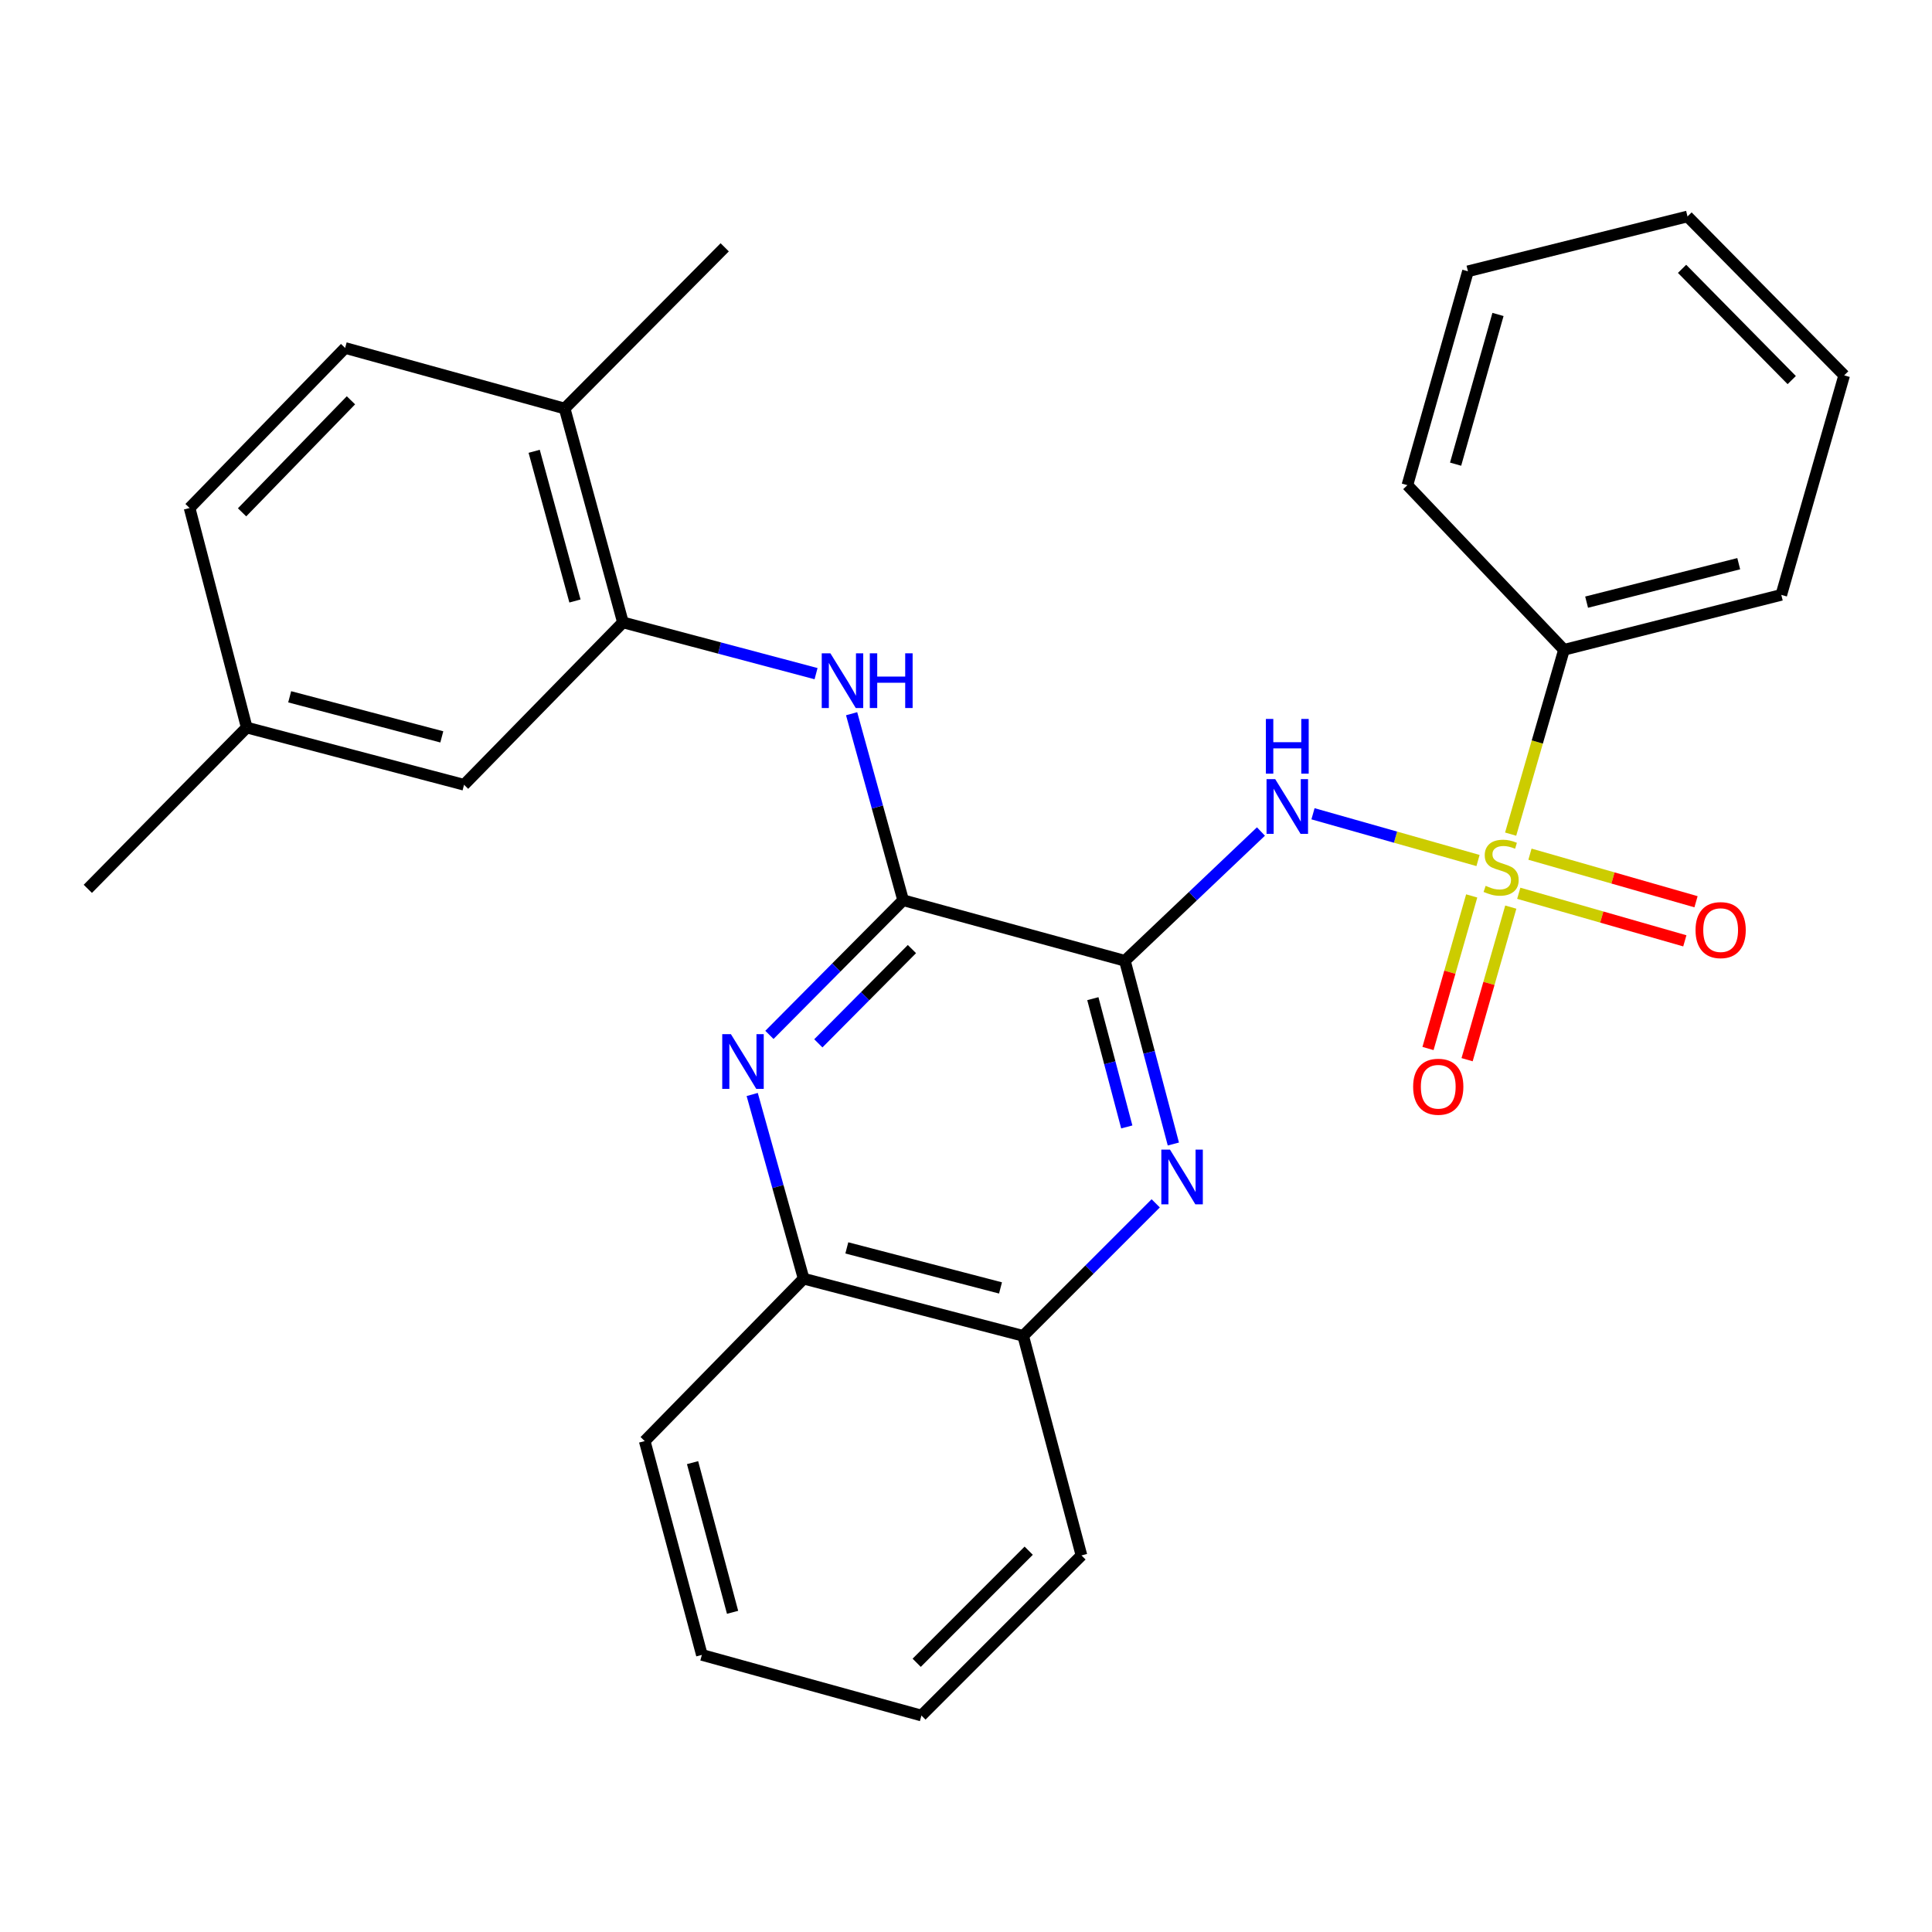 <?xml version='1.0' encoding='iso-8859-1'?>
<svg version='1.1' baseProfile='full'
              xmlns='http://www.w3.org/2000/svg'
                      xmlns:rdkit='http://www.rdkit.org/xml'
                      xmlns:xlink='http://www.w3.org/1999/xlink'
                  xml:space='preserve'
width='1000px' height='1000px' viewBox='0 0 1000 1000'>
<!-- END OF HEADER -->
<rect style='opacity:1.0;fill:#FFFFFF;stroke:none' width='1000' height='1000' x='0' y='0'> </rect>
<path class='bond-1' d='M 765.018,445.403 L 722.312,433.304' style='fill:none;fill-rule:evenodd;stroke:#CCCC00;stroke-width:6px;stroke-linecap:butt;stroke-linejoin:miter;stroke-opacity:1' />
<path class='bond-1' d='M 722.312,433.304 L 679.606,421.204' style='fill:none;fill-rule:evenodd;stroke:#0000FF;stroke-width:6px;stroke-linecap:butt;stroke-linejoin:miter;stroke-opacity:1' />
<path class='bond-7' d='M 786.111,462.354 L 829.088,474.665' style='fill:none;fill-rule:evenodd;stroke:#CCCC00;stroke-width:6px;stroke-linecap:butt;stroke-linejoin:miter;stroke-opacity:1' />
<path class='bond-7' d='M 829.088,474.665 L 872.065,486.975' style='fill:none;fill-rule:evenodd;stroke:#FF0000;stroke-width:6px;stroke-linecap:butt;stroke-linejoin:miter;stroke-opacity:1' />
<path class='bond-7' d='M 791.906,442.123 L 834.883,454.433' style='fill:none;fill-rule:evenodd;stroke:#CCCC00;stroke-width:6px;stroke-linecap:butt;stroke-linejoin:miter;stroke-opacity:1' />
<path class='bond-7' d='M 834.883,454.433 L 877.86,466.744' style='fill:none;fill-rule:evenodd;stroke:#FF0000;stroke-width:6px;stroke-linecap:butt;stroke-linejoin:miter;stroke-opacity:1' />
<path class='bond-8' d='M 761.75,463.729 L 750.442,503.215' style='fill:none;fill-rule:evenodd;stroke:#CCCC00;stroke-width:6px;stroke-linecap:butt;stroke-linejoin:miter;stroke-opacity:1' />
<path class='bond-8' d='M 750.442,503.215 L 739.134,542.702' style='fill:none;fill-rule:evenodd;stroke:#FF0000;stroke-width:6px;stroke-linecap:butt;stroke-linejoin:miter;stroke-opacity:1' />
<path class='bond-8' d='M 781.982,469.522 L 770.674,509.009' style='fill:none;fill-rule:evenodd;stroke:#CCCC00;stroke-width:6px;stroke-linecap:butt;stroke-linejoin:miter;stroke-opacity:1' />
<path class='bond-8' d='M 770.674,509.009 L 759.366,548.496' style='fill:none;fill-rule:evenodd;stroke:#FF0000;stroke-width:6px;stroke-linecap:butt;stroke-linejoin:miter;stroke-opacity:1' />
<path class='bond-11' d='M 781.906,431.744 L 795.709,384.043' style='fill:none;fill-rule:evenodd;stroke:#CCCC00;stroke-width:6px;stroke-linecap:butt;stroke-linejoin:miter;stroke-opacity:1' />
<path class='bond-11' d='M 795.709,384.043 L 809.511,336.341' style='fill:none;fill-rule:evenodd;stroke:#000000;stroke-width:6px;stroke-linecap:butt;stroke-linejoin:miter;stroke-opacity:1' />
<path class='bond-0' d='M 582.239,497.299 L 617.45,463.846' style='fill:none;fill-rule:evenodd;stroke:#000000;stroke-width:6px;stroke-linecap:butt;stroke-linejoin:miter;stroke-opacity:1' />
<path class='bond-0' d='M 617.45,463.846 L 652.662,430.392' style='fill:none;fill-rule:evenodd;stroke:#0000FF;stroke-width:6px;stroke-linecap:butt;stroke-linejoin:miter;stroke-opacity:1' />
<path class='bond-2' d='M 582.239,497.299 L 467.462,465.954' style='fill:none;fill-rule:evenodd;stroke:#000000;stroke-width:6px;stroke-linecap:butt;stroke-linejoin:miter;stroke-opacity:1' />
<path class='bond-3' d='M 582.239,497.299 L 594.784,544.722' style='fill:none;fill-rule:evenodd;stroke:#000000;stroke-width:6px;stroke-linecap:butt;stroke-linejoin:miter;stroke-opacity:1' />
<path class='bond-3' d='M 594.784,544.722 L 607.33,592.146' style='fill:none;fill-rule:evenodd;stroke:#0000FF;stroke-width:6px;stroke-linecap:butt;stroke-linejoin:miter;stroke-opacity:1' />
<path class='bond-3' d='M 565.657,516.908 L 574.439,550.105' style='fill:none;fill-rule:evenodd;stroke:#000000;stroke-width:6px;stroke-linecap:butt;stroke-linejoin:miter;stroke-opacity:1' />
<path class='bond-3' d='M 574.439,550.105 L 583.221,583.301' style='fill:none;fill-rule:evenodd;stroke:#0000FF;stroke-width:6px;stroke-linecap:butt;stroke-linejoin:miter;stroke-opacity:1' />
<path class='bond-4' d='M 467.462,465.954 L 432.856,500.804' style='fill:none;fill-rule:evenodd;stroke:#000000;stroke-width:6px;stroke-linecap:butt;stroke-linejoin:miter;stroke-opacity:1' />
<path class='bond-4' d='M 432.856,500.804 L 398.25,535.654' style='fill:none;fill-rule:evenodd;stroke:#0000FF;stroke-width:6px;stroke-linecap:butt;stroke-linejoin:miter;stroke-opacity:1' />
<path class='bond-4' d='M 472.014,491.238 L 447.789,515.633' style='fill:none;fill-rule:evenodd;stroke:#000000;stroke-width:6px;stroke-linecap:butt;stroke-linejoin:miter;stroke-opacity:1' />
<path class='bond-4' d='M 447.789,515.633 L 423.565,540.028' style='fill:none;fill-rule:evenodd;stroke:#0000FF;stroke-width:6px;stroke-linecap:butt;stroke-linejoin:miter;stroke-opacity:1' />
<path class='bond-5' d='M 467.462,465.954 L 454.129,417.687' style='fill:none;fill-rule:evenodd;stroke:#000000;stroke-width:6px;stroke-linecap:butt;stroke-linejoin:miter;stroke-opacity:1' />
<path class='bond-5' d='M 454.129,417.687 L 440.796,369.419' style='fill:none;fill-rule:evenodd;stroke:#0000FF;stroke-width:6px;stroke-linecap:butt;stroke-linejoin:miter;stroke-opacity:1' />
<path class='bond-9' d='M 598.194,622.847 L 563.899,657.142' style='fill:none;fill-rule:evenodd;stroke:#0000FF;stroke-width:6px;stroke-linecap:butt;stroke-linejoin:miter;stroke-opacity:1' />
<path class='bond-9' d='M 563.899,657.142 L 529.603,691.438' style='fill:none;fill-rule:evenodd;stroke:#000000;stroke-width:6px;stroke-linecap:butt;stroke-linejoin:miter;stroke-opacity:1' />
<path class='bond-29' d='M 389.338,566.51 L 402.65,614.172' style='fill:none;fill-rule:evenodd;stroke:#0000FF;stroke-width:6px;stroke-linecap:butt;stroke-linejoin:miter;stroke-opacity:1' />
<path class='bond-29' d='M 402.65,614.172 L 415.961,661.835' style='fill:none;fill-rule:evenodd;stroke:#000000;stroke-width:6px;stroke-linecap:butt;stroke-linejoin:miter;stroke-opacity:1' />
<path class='bond-6' d='M 422.391,348.681 L 372.41,335.414' style='fill:none;fill-rule:evenodd;stroke:#0000FF;stroke-width:6px;stroke-linecap:butt;stroke-linejoin:miter;stroke-opacity:1' />
<path class='bond-6' d='M 372.41,335.414 L 322.428,322.148' style='fill:none;fill-rule:evenodd;stroke:#000000;stroke-width:6px;stroke-linecap:butt;stroke-linejoin:miter;stroke-opacity:1' />
<path class='bond-12' d='M 322.428,322.148 L 292.264,211.452' style='fill:none;fill-rule:evenodd;stroke:#000000;stroke-width:6px;stroke-linecap:butt;stroke-linejoin:miter;stroke-opacity:1' />
<path class='bond-12' d='M 297.599,311.076 L 276.484,233.589' style='fill:none;fill-rule:evenodd;stroke:#000000;stroke-width:6px;stroke-linecap:butt;stroke-linejoin:miter;stroke-opacity:1' />
<path class='bond-13' d='M 322.428,322.148 L 240.19,406.198' style='fill:none;fill-rule:evenodd;stroke:#000000;stroke-width:6px;stroke-linecap:butt;stroke-linejoin:miter;stroke-opacity:1' />
<path class='bond-10' d='M 529.603,691.438 L 415.961,661.835' style='fill:none;fill-rule:evenodd;stroke:#000000;stroke-width:6px;stroke-linecap:butt;stroke-linejoin:miter;stroke-opacity:1' />
<path class='bond-10' d='M 517.862,666.632 L 438.312,645.91' style='fill:none;fill-rule:evenodd;stroke:#000000;stroke-width:6px;stroke-linecap:butt;stroke-linejoin:miter;stroke-opacity:1' />
<path class='bond-18' d='M 529.603,691.438 L 559.767,805.08' style='fill:none;fill-rule:evenodd;stroke:#000000;stroke-width:6px;stroke-linecap:butt;stroke-linejoin:miter;stroke-opacity:1' />
<path class='bond-17' d='M 415.961,661.835 L 333.699,745.897' style='fill:none;fill-rule:evenodd;stroke:#000000;stroke-width:6px;stroke-linecap:butt;stroke-linejoin:miter;stroke-opacity:1' />
<path class='bond-19' d='M 809.511,336.341 L 921.996,307.907' style='fill:none;fill-rule:evenodd;stroke:#000000;stroke-width:6px;stroke-linecap:butt;stroke-linejoin:miter;stroke-opacity:1' />
<path class='bond-19' d='M 821.227,311.673 L 899.966,291.769' style='fill:none;fill-rule:evenodd;stroke:#000000;stroke-width:6px;stroke-linecap:butt;stroke-linejoin:miter;stroke-opacity:1' />
<path class='bond-20' d='M 809.511,336.341 L 728.465,251.121' style='fill:none;fill-rule:evenodd;stroke:#000000;stroke-width:6px;stroke-linecap:butt;stroke-linejoin:miter;stroke-opacity:1' />
<path class='bond-14' d='M 292.264,211.452 L 178.633,180.107' style='fill:none;fill-rule:evenodd;stroke:#000000;stroke-width:6px;stroke-linecap:butt;stroke-linejoin:miter;stroke-opacity:1' />
<path class='bond-21' d='M 292.264,211.452 L 375.11,128.009' style='fill:none;fill-rule:evenodd;stroke:#000000;stroke-width:6px;stroke-linecap:butt;stroke-linejoin:miter;stroke-opacity:1' />
<path class='bond-15' d='M 240.19,406.198 L 127.705,376.572' style='fill:none;fill-rule:evenodd;stroke:#000000;stroke-width:6px;stroke-linecap:butt;stroke-linejoin:miter;stroke-opacity:1' />
<path class='bond-15' d='M 228.677,381.404 L 149.938,360.665' style='fill:none;fill-rule:evenodd;stroke:#000000;stroke-width:6px;stroke-linecap:butt;stroke-linejoin:miter;stroke-opacity:1' />
<path class='bond-31' d='M 178.633,180.107 L 98.125,262.941' style='fill:none;fill-rule:evenodd;stroke:#000000;stroke-width:6px;stroke-linecap:butt;stroke-linejoin:miter;stroke-opacity:1' />
<path class='bond-31' d='M 181.649,207.199 L 125.293,265.184' style='fill:none;fill-rule:evenodd;stroke:#000000;stroke-width:6px;stroke-linecap:butt;stroke-linejoin:miter;stroke-opacity:1' />
<path class='bond-16' d='M 127.705,376.572 L 98.125,262.941' style='fill:none;fill-rule:evenodd;stroke:#000000;stroke-width:6px;stroke-linecap:butt;stroke-linejoin:miter;stroke-opacity:1' />
<path class='bond-22' d='M 127.705,376.572 L 45.455,460.062' style='fill:none;fill-rule:evenodd;stroke:#000000;stroke-width:6px;stroke-linecap:butt;stroke-linejoin:miter;stroke-opacity:1' />
<path class='bond-30' d='M 333.699,745.897 L 363.29,856.57' style='fill:none;fill-rule:evenodd;stroke:#000000;stroke-width:6px;stroke-linecap:butt;stroke-linejoin:miter;stroke-opacity:1' />
<path class='bond-30' d='M 358.468,757.062 L 379.182,834.533' style='fill:none;fill-rule:evenodd;stroke:#000000;stroke-width:6px;stroke-linecap:butt;stroke-linejoin:miter;stroke-opacity:1' />
<path class='bond-23' d='M 559.767,805.08 L 476.933,887.962' style='fill:none;fill-rule:evenodd;stroke:#000000;stroke-width:6px;stroke-linecap:butt;stroke-linejoin:miter;stroke-opacity:1' />
<path class='bond-23' d='M 532.457,802.636 L 474.473,860.653' style='fill:none;fill-rule:evenodd;stroke:#000000;stroke-width:6px;stroke-linecap:butt;stroke-linejoin:miter;stroke-opacity:1' />
<path class='bond-26' d='M 921.996,307.907 L 954.545,194.288' style='fill:none;fill-rule:evenodd;stroke:#000000;stroke-width:6px;stroke-linecap:butt;stroke-linejoin:miter;stroke-opacity:1' />
<path class='bond-25' d='M 728.465,251.121 L 759.81,140.425' style='fill:none;fill-rule:evenodd;stroke:#000000;stroke-width:6px;stroke-linecap:butt;stroke-linejoin:miter;stroke-opacity:1' />
<path class='bond-25' d='M 753.416,240.251 L 775.357,162.763' style='fill:none;fill-rule:evenodd;stroke:#000000;stroke-width:6px;stroke-linecap:butt;stroke-linejoin:miter;stroke-opacity:1' />
<path class='bond-24' d='M 476.933,887.962 L 363.29,856.57' style='fill:none;fill-rule:evenodd;stroke:#000000;stroke-width:6px;stroke-linecap:butt;stroke-linejoin:miter;stroke-opacity:1' />
<path class='bond-27' d='M 759.81,140.425 L 873.453,112.038' style='fill:none;fill-rule:evenodd;stroke:#000000;stroke-width:6px;stroke-linecap:butt;stroke-linejoin:miter;stroke-opacity:1' />
<path class='bond-28' d='M 954.545,194.288 L 873.453,112.038' style='fill:none;fill-rule:evenodd;stroke:#000000;stroke-width:6px;stroke-linecap:butt;stroke-linejoin:miter;stroke-opacity:1' />
<path class='bond-28' d='M 927.395,196.726 L 870.631,139.151' style='fill:none;fill-rule:evenodd;stroke:#000000;stroke-width:6px;stroke-linecap:butt;stroke-linejoin:miter;stroke-opacity:1' />
<path  class='atom-0' d='M 768.974 458.511
Q 769.294 458.631, 770.614 459.191
Q 771.934 459.751, 773.374 460.111
Q 774.854 460.431, 776.294 460.431
Q 778.974 460.431, 780.534 459.151
Q 782.094 457.831, 782.094 455.551
Q 782.094 453.991, 781.294 453.031
Q 780.534 452.071, 779.334 451.551
Q 778.134 451.031, 776.134 450.431
Q 773.614 449.671, 772.094 448.951
Q 770.614 448.231, 769.534 446.711
Q 768.494 445.191, 768.494 442.631
Q 768.494 439.071, 770.894 436.871
Q 773.334 434.671, 778.134 434.671
Q 781.414 434.671, 785.134 436.231
L 784.214 439.311
Q 780.814 437.911, 778.254 437.911
Q 775.494 437.911, 773.974 439.071
Q 772.454 440.191, 772.494 442.151
Q 772.494 443.671, 773.254 444.591
Q 774.054 445.511, 775.174 446.031
Q 776.334 446.551, 778.254 447.151
Q 780.814 447.951, 782.334 448.751
Q 783.854 449.551, 784.934 451.191
Q 786.054 452.791, 786.054 455.551
Q 786.054 459.471, 783.414 461.591
Q 780.814 463.671, 776.454 463.671
Q 773.934 463.671, 772.014 463.111
Q 770.134 462.591, 767.894 461.671
L 768.974 458.511
' fill='#CCCC00'/>
<path  class='atom-2' d='M 660.041 403.274
L 669.321 418.274
Q 670.241 419.754, 671.721 422.434
Q 673.201 425.114, 673.281 425.274
L 673.281 403.274
L 677.041 403.274
L 677.041 431.594
L 673.161 431.594
L 663.201 415.194
Q 662.041 413.274, 660.801 411.074
Q 659.601 408.874, 659.241 408.194
L 659.241 431.594
L 655.561 431.594
L 655.561 403.274
L 660.041 403.274
' fill='#0000FF'/>
<path  class='atom-2' d='M 655.221 372.122
L 659.061 372.122
L 659.061 384.162
L 673.541 384.162
L 673.541 372.122
L 677.381 372.122
L 677.381 400.442
L 673.541 400.442
L 673.541 387.362
L 659.061 387.362
L 659.061 400.442
L 655.221 400.442
L 655.221 372.122
' fill='#0000FF'/>
<path  class='atom-4' d='M 605.582 595.039
L 614.862 610.039
Q 615.782 611.519, 617.262 614.199
Q 618.742 616.879, 618.822 617.039
L 618.822 595.039
L 622.582 595.039
L 622.582 623.359
L 618.702 623.359
L 608.742 606.959
Q 607.582 605.039, 606.342 602.839
Q 605.142 600.639, 604.782 599.959
L 604.782 623.359
L 601.102 623.359
L 601.102 595.039
L 605.582 595.039
' fill='#0000FF'/>
<path  class='atom-5' d='M 378.309 535.272
L 387.589 550.272
Q 388.509 551.752, 389.989 554.432
Q 391.469 557.112, 391.549 557.272
L 391.549 535.272
L 395.309 535.272
L 395.309 563.592
L 391.429 563.592
L 381.469 547.192
Q 380.309 545.272, 379.069 543.072
Q 377.869 540.872, 377.509 540.192
L 377.509 563.592
L 373.829 563.592
L 373.829 535.272
L 378.309 535.272
' fill='#0000FF'/>
<path  class='atom-6' d='M 429.81 338.152
L 439.09 353.152
Q 440.01 354.632, 441.49 357.312
Q 442.97 359.992, 443.05 360.152
L 443.05 338.152
L 446.81 338.152
L 446.81 366.472
L 442.93 366.472
L 432.97 350.072
Q 431.81 348.152, 430.57 345.952
Q 429.37 343.752, 429.01 343.072
L 429.01 366.472
L 425.33 366.472
L 425.33 338.152
L 429.81 338.152
' fill='#0000FF'/>
<path  class='atom-6' d='M 450.21 338.152
L 454.05 338.152
L 454.05 350.192
L 468.53 350.192
L 468.53 338.152
L 472.37 338.152
L 472.37 366.472
L 468.53 366.472
L 468.53 353.392
L 454.05 353.392
L 454.05 366.472
L 450.21 366.472
L 450.21 338.152
' fill='#0000FF'/>
<path  class='atom-8' d='M 877.604 481.42
Q 877.604 474.62, 880.964 470.82
Q 884.324 467.02, 890.604 467.02
Q 896.884 467.02, 900.244 470.82
Q 903.604 474.62, 903.604 481.42
Q 903.604 488.3, 900.204 492.22
Q 896.804 496.1, 890.604 496.1
Q 884.364 496.1, 880.964 492.22
Q 877.604 488.34, 877.604 481.42
M 890.604 492.9
Q 894.924 492.9, 897.244 490.02
Q 899.604 487.1, 899.604 481.42
Q 899.604 475.86, 897.244 473.06
Q 894.924 470.22, 890.604 470.22
Q 886.284 470.22, 883.924 473.02
Q 881.604 475.82, 881.604 481.42
Q 881.604 487.14, 883.924 490.02
Q 886.284 492.9, 890.604 492.9
' fill='#FF0000'/>
<path  class='atom-9' d='M 731.436 562.49
Q 731.436 555.69, 734.796 551.89
Q 738.156 548.09, 744.436 548.09
Q 750.716 548.09, 754.076 551.89
Q 757.436 555.69, 757.436 562.49
Q 757.436 569.37, 754.036 573.29
Q 750.636 577.17, 744.436 577.17
Q 738.196 577.17, 734.796 573.29
Q 731.436 569.41, 731.436 562.49
M 744.436 573.97
Q 748.756 573.97, 751.076 571.09
Q 753.436 568.17, 753.436 562.49
Q 753.436 556.93, 751.076 554.13
Q 748.756 551.29, 744.436 551.29
Q 740.116 551.29, 737.756 554.09
Q 735.436 556.89, 735.436 562.49
Q 735.436 568.21, 737.756 571.09
Q 740.116 573.97, 744.436 573.97
' fill='#FF0000'/>
</svg>

